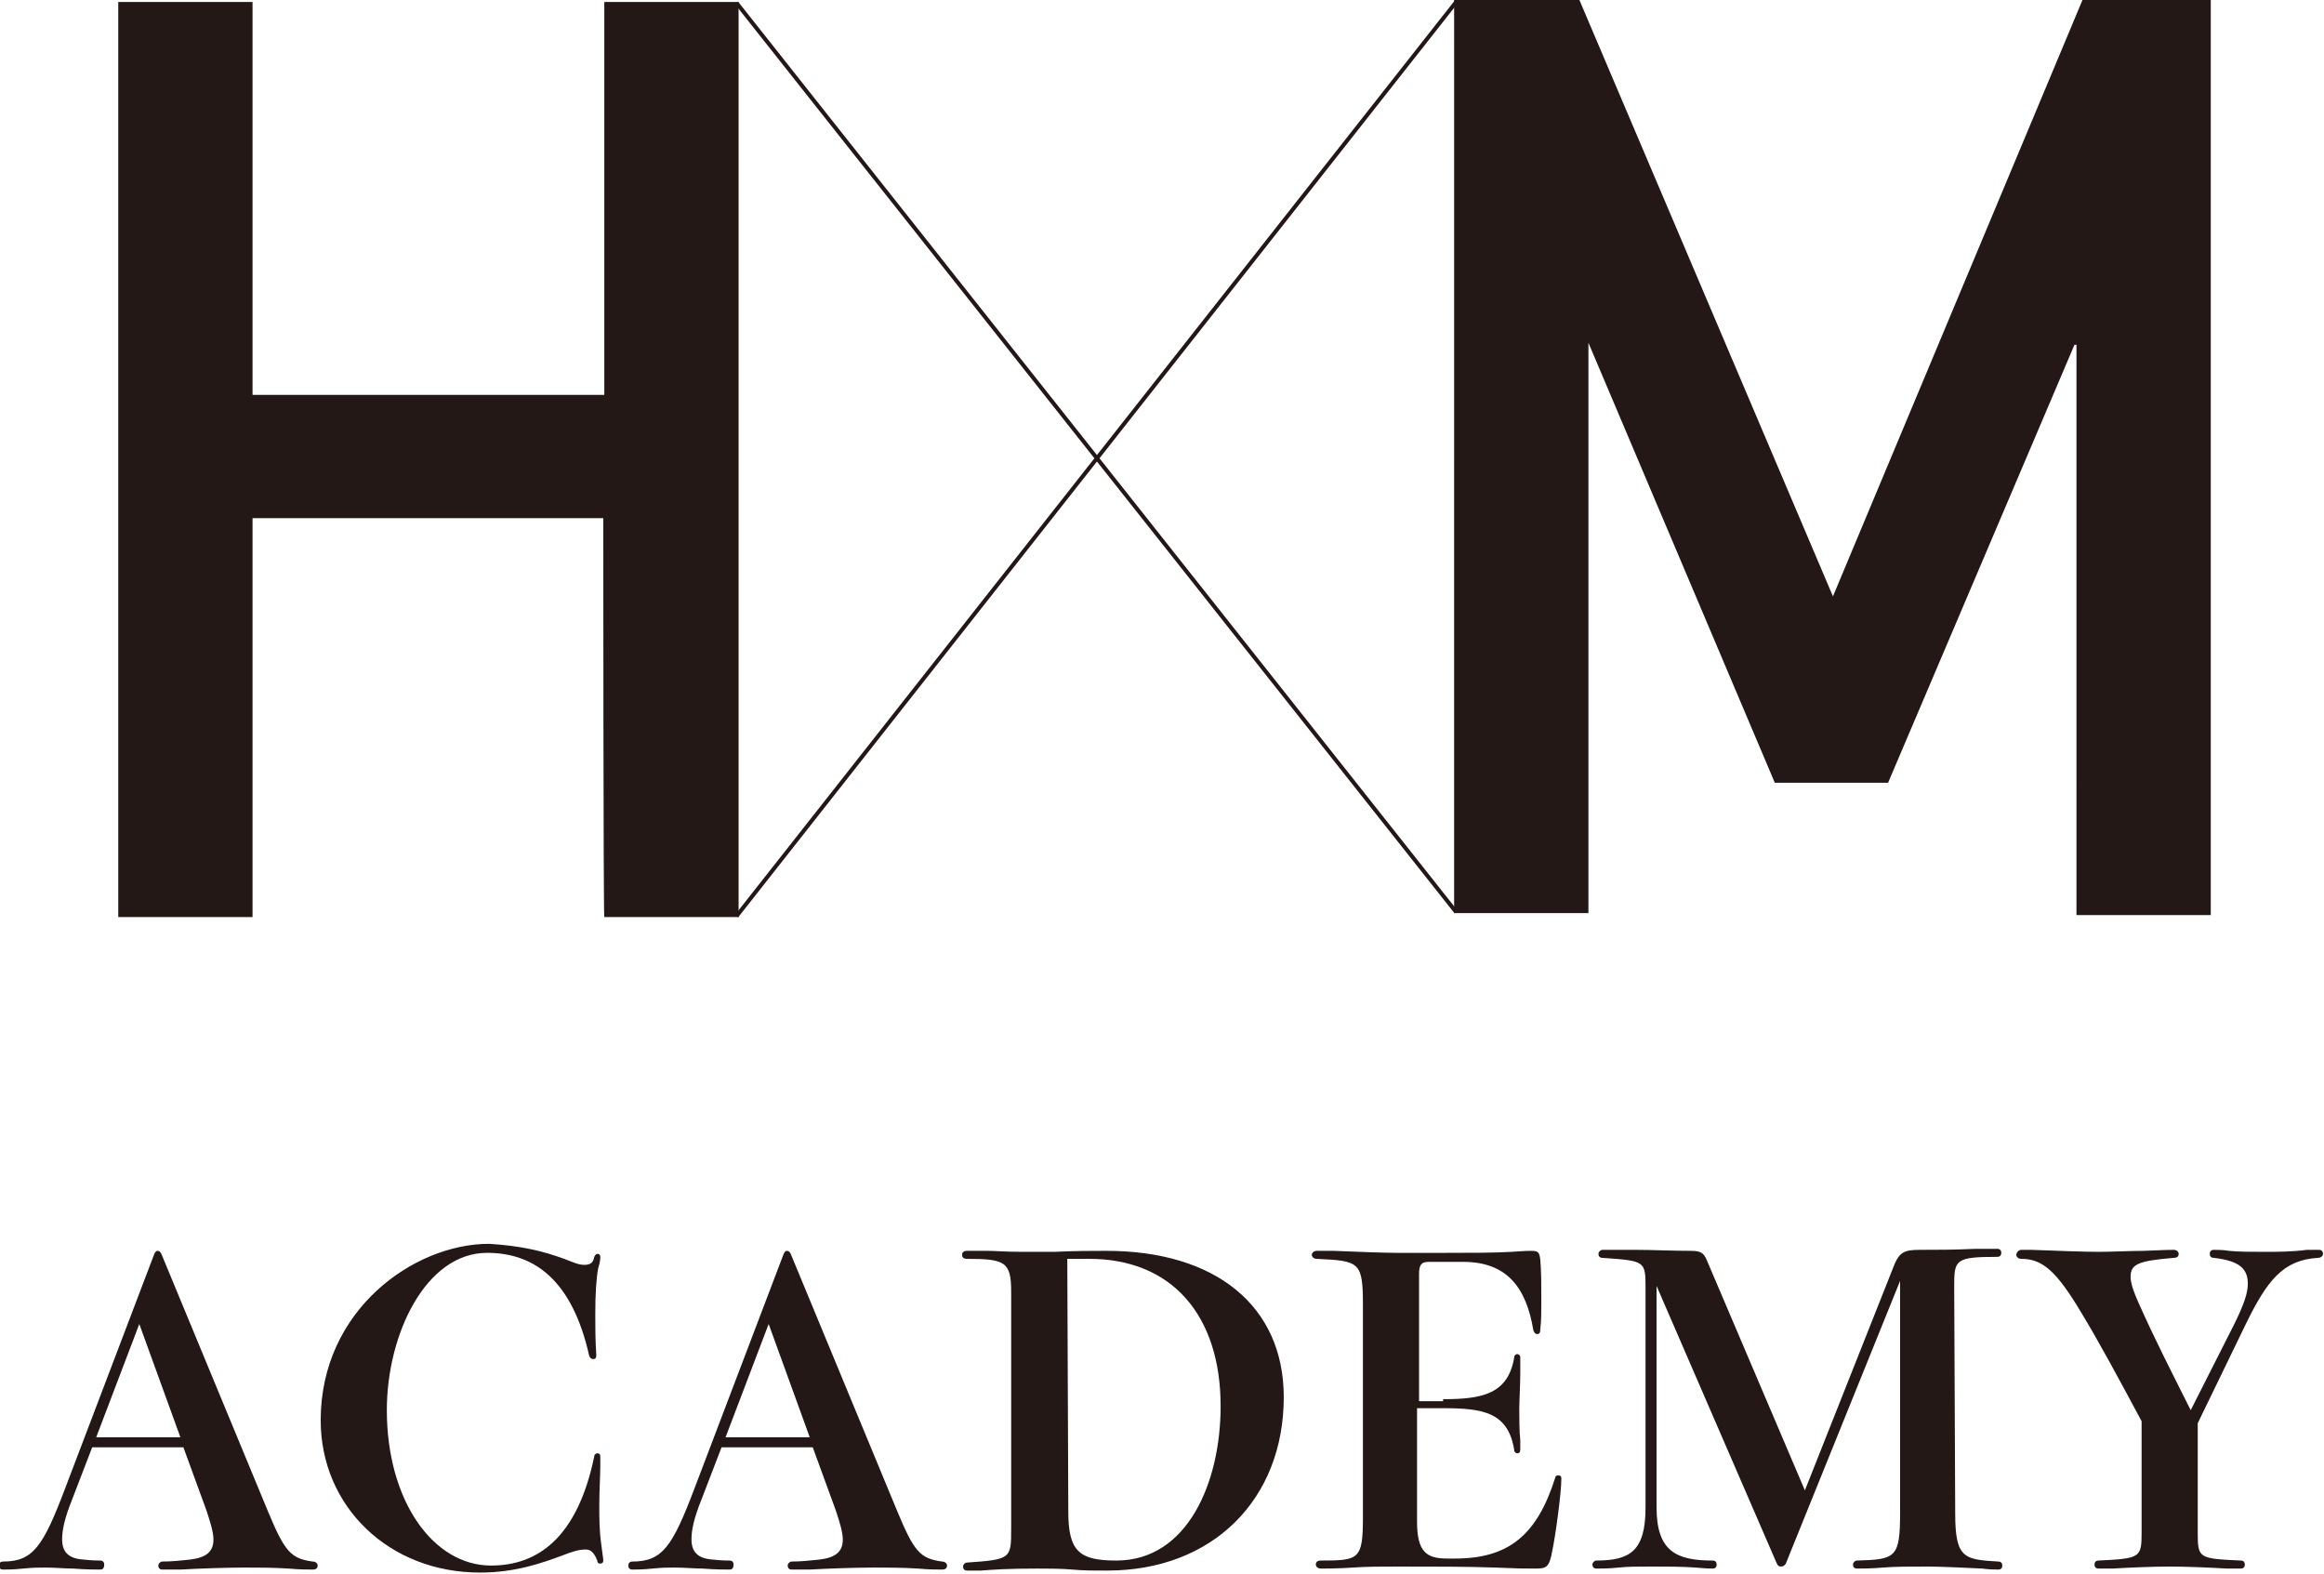<?xml version="1.0" encoding="utf-8"?>
<!-- Generator: Adobe Illustrator 27.3.1, SVG Export Plug-In . SVG Version: 6.00 Build 0)  -->
<svg version="1.1" id="レイヤー_1" xmlns="http://www.w3.org/2000/svg" xmlns:xlink="http://www.w3.org/1999/xlink" x="0px"
	 y="0px" viewBox="0 0 231.9 157" style="enable-background:new 0 0 231.9 157;" xml:space="preserve">
<style type="text/css">
	.st0{fill:#231815;}
	.st1{fill:none;stroke:#231815;stroke-width:0.4;stroke-miterlimit:10;}
	.st2{enable-background:new    ;}
</style>
<g>
	<g>
		<g>
			<g>
				<path class="st0" d="M60.2,51.7h-35v39.8H11.8V0.2h13.4v39.2h35.1V0.2h13.4v91.3H60.3C60.2,91.5,60.2,51.7,60.2,51.7z"/>
				<path class="st0" d="M145.1,0h12.5l25.3,59.5L207.8,0h12.8v91.3h-13.4V34.4H207l-18.6,43.7h-11.3l-18.6-43.9l0,0v56.9h-13.4
					L145.1,0L145.1,0z"/>
			</g>
		</g>
	</g>
</g>
<line class="st1" x1="73.5" y1="91.4" x2="145.3" y2="0.2"/>
<line class="st1" x1="73.5" y1="0.3" x2="145.3" y2="91"/>
<g class="st2">
	<path class="st0" d="M26.7,150.7c1.7,4.1,2.3,4.8,4.5,5.1c0.3,0,0.5,0.2,0.5,0.4s-0.1,0.4-0.5,0.4c-0.5,0-1.3,0-2.4-0.1
		c-1.5-0.1-3.2-0.1-4.4-0.1c-1.8,0-4.7,0.1-6.4,0.2c-1,0-1.3,0-1.8,0c-0.3,0-0.4-0.2-0.4-0.4s0.2-0.4,0.4-0.4c0.9,0,1.9-0.1,2.8-0.2
		c1.6-0.2,2.3-0.8,2.3-2c0-0.7-0.3-1.7-0.7-2.9l-2.3-6.3H9.2l-2,5.2c-0.8,2-1,3.1-1,4c0,1.2,0.6,1.9,2.1,2c0.9,0.1,1.5,0.1,1.7,0.1
		c0.3,0,0.4,0.2,0.4,0.4c0,0.3-0.1,0.5-0.4,0.5c-0.4,0-1.4,0-2.7-0.1c-0.8,0-1.8-0.1-2.8-0.1c-0.8,0-1.1,0-2.2,0.1
		c-0.9,0.1-1.7,0.1-2,0.1s-0.4-0.2-0.4-0.4s0.1-0.4,0.4-0.4c3,0,4-1.5,6.2-7.3l8.9-23.4c0.1-0.2,0.2-0.3,0.3-0.3
		c0.2,0,0.3,0.1,0.4,0.3L26.7,150.7z M18,143.4l-4.1-11.3l-4.3,11.3H18z"/>
	<path class="st0" d="M56.3,125.6c0.8,0.3,1.4,0.6,2,0.6c0.7,0,0.9-0.3,1-0.8c0.1-0.2,0.2-0.3,0.3-0.3c0.2,0,0.3,0.1,0.3,0.3
		c0,0.1,0,0.5-0.2,1.1c-0.2,1-0.3,2.6-0.3,4.6c0,1.2,0,2.6,0.1,4.1c0,0.3-0.1,0.4-0.3,0.4s-0.3-0.1-0.4-0.3
		c-1.7-7.6-5.5-10.3-10.2-10.3c-6.1,0-10,8.1-10,15.7c0,9,4.6,15.5,10.4,15.5c4.6,0,8.6-2.7,10.3-10.9c0-0.2,0.2-0.3,0.3-0.3
		c0.2,0,0.3,0.1,0.3,0.3c0,0.1,0,0.4,0,1c0,0.9-0.1,2.5-0.1,3.8c0,1.4,0,2.6,0.2,4c0.1,0.9,0.2,1.4,0.2,1.6c0,0.2-0.1,0.3-0.3,0.3
		c-0.1,0-0.3,0-0.3-0.3c-0.4-1-0.8-1.1-1.2-1.1c-0.6,0-1.3,0.2-2.3,0.6c-1.9,0.7-4.6,1.7-8.2,1.7c-9.1,0-15.9-6.6-15.9-15.2
		c0-11,9.3-17.6,16.8-17.6C52,124.3,54.1,124.8,56.3,125.6z"/>
	<path class="st0" d="M89.5,150.7c1.7,4.1,2.3,4.8,4.5,5.1c0.3,0,0.5,0.2,0.5,0.4s-0.1,0.4-0.5,0.4c-0.5,0-1.3,0-2.4-0.1
		c-1.5-0.1-3.2-0.1-4.4-0.1c-1.8,0-4.7,0.1-6.4,0.2c-1,0-1.3,0-1.8,0c-0.3,0-0.4-0.2-0.4-0.4s0.2-0.4,0.4-0.4c0.9,0,1.9-0.1,2.8-0.2
		c1.6-0.2,2.3-0.8,2.3-2c0-0.7-0.3-1.7-0.7-2.9l-2.3-6.3H72l-2,5.2c-0.8,2-1,3.1-1,4c0,1.2,0.6,1.9,2.1,2c0.9,0.1,1.5,0.1,1.7,0.1
		c0.3,0,0.4,0.2,0.4,0.4c0,0.3-0.1,0.5-0.4,0.5c-0.4,0-1.4,0-2.7-0.1c-0.8,0-1.8-0.1-2.8-0.1c-0.8,0-1.1,0-2.2,0.1
		c-0.9,0.1-1.7,0.1-2,0.1s-0.4-0.2-0.4-0.4s0.1-0.4,0.4-0.4c3,0,4-1.5,6.2-7.3l8.9-23.4c0.1-0.2,0.2-0.3,0.3-0.3
		c0.2,0,0.3,0.1,0.4,0.3L89.5,150.7z M80.8,143.4l-4.1-11.3l-4.3,11.3H80.8z"/>
	<path class="st0" d="M98.5,124.8c0.9,0,1.7,0.1,3.6,0.1c0.5,0,1.7,0,3.1,0c2.2-0.1,3.6-0.1,5.2-0.1c10.9,0,17.7,5.5,17.7,14.6
		c0,10.2-7.1,17.3-17.6,17.3c-1.7,0-2.3,0-3.5-0.1c-1.1-0.1-2.5-0.1-3.5-0.1c-2.8,0-4.4,0.1-5.6,0.2c-0.6,0-1,0-1.4,0
		c-0.3,0-0.4-0.2-0.4-0.4s0.2-0.4,0.4-0.4c4.4-0.3,4.4-0.4,4.4-3.4v-23.6c0-3-0.6-3.3-4.4-3.3c-0.4,0-0.5-0.2-0.5-0.4
		s0.1-0.4,0.5-0.4H98.5z M106.6,150.8c0,4,1.1,4.9,4.8,4.9c7.1,0,10.4-7.8,10.4-15.4c0-9.1-4.9-14.7-13.1-14.7h-2.2L106.6,150.8
		L106.6,150.8z"/>
	<path class="st0" d="M144,139.6c3.9,0,6.5-0.5,7.1-4.2c0-0.2,0.2-0.3,0.3-0.3s0.3,0.1,0.3,0.3s0,0.5,0,1.6c0,1-0.1,2.9-0.1,3.6
		s0,2.3,0.1,3.1c0,0.7,0,0.8,0,0.9c0,0.3-0.1,0.4-0.3,0.4c-0.1,0-0.3-0.1-0.3-0.3c-0.6-3.8-3.1-4.2-7.1-4.2h-2.6v11.3
		c0,3,0.9,3.7,3,3.7h0.8c5.4,0,8.2-2.4,10-8.1c0-0.1,0.1-0.2,0.3-0.2s0.3,0.1,0.3,0.3c0,1.5-0.6,5.8-0.9,7.2
		c-0.3,1.7-0.6,1.8-1.7,1.8c-1.1,0-1.7,0-4-0.1c-2.6-0.1-6.3-0.1-9.7-0.1c-1.6,0-3.2,0-4.5,0.1c-1.5,0.1-2.7,0.1-3.2,0.1
		c-0.3,0-0.5-0.2-0.5-0.4s0.1-0.4,0.5-0.4c3.8,0,4.2-0.1,4.2-4.3v-21.1c0-4.4-0.3-4.5-4.6-4.7c-0.3,0-0.5-0.2-0.5-0.4
		s0.2-0.4,0.5-0.4c0.1,0,0.9,0,1.7,0c2.3,0.1,5.1,0.2,6.3,0.2h4.8c2.8,0,4.8,0,6.6-0.1c1.4-0.1,1.7-0.1,1.9-0.1c0.8,0,0.9,0.1,1,0.9
		c0.1,1.2,0.1,2.5,0.1,4.1c0,1,0,2-0.1,2.8c0,0.4-0.1,0.5-0.3,0.5s-0.3-0.1-0.4-0.4c-0.7-4.2-2.6-6.8-7-6.8h-3.4c-0.7,0-1,0.2-1,1.2
		v12.7h2.4V139.6z"/>
	<path class="st0" d="M195.1,151c0,4.5,0.9,4.6,4.3,4.8c0.3,0,0.4,0.2,0.4,0.4s-0.1,0.4-0.4,0.4c-0.2,0-0.9,0-1.6-0.1
		c-2-0.1-4.3-0.2-5.4-0.2c-1.9,0-3.3,0-4.5,0.1s-2,0.1-2.6,0.1c-0.3,0-0.4-0.2-0.4-0.4s0.2-0.4,0.4-0.4c3.9-0.1,4.3-0.3,4.3-4.8
		v-23.1L178.2,156c-0.1,0.2-0.3,0.3-0.5,0.3s-0.3-0.1-0.4-0.3l-12-27.7v22.1c0,4.4,2,5.3,5.6,5.3c0.3,0,0.4,0.2,0.4,0.4
		s-0.1,0.4-0.4,0.4c-0.2,0-0.6,0-1.7-0.1c-1.3-0.1-3-0.1-4.3-0.1c-1.4,0-2.5,0-3.4,0.1s-1.7,0.1-2.2,0.1c-0.3,0-0.4-0.2-0.4-0.4
		s0.2-0.4,0.4-0.4c3.4,0,4.9-1,4.9-5.3v-22c0-2.6-0.1-2.6-4.3-2.9c-0.3,0-0.4-0.2-0.4-0.4c0-0.2,0.2-0.4,0.4-0.4c0.5,0,1.7,0,3.3,0
		s3.6,0.1,5.5,0.1c1,0,1.3,0.2,1.6,0.9l9.8,23l8.8-22.2c0.6-1.6,1.1-1.8,2.7-1.8c1.7,0,3.4,0,5.5-0.1c1.3,0,1.8,0,2.2,0
		c0.3,0,0.4,0.2,0.4,0.4s-0.1,0.4-0.4,0.4c-4.2,0-4.3,0.3-4.3,2.9L195.1,151L195.1,151z"/>
	<path class="st0" d="M222.9,132.2c1-2,1.4-3.2,1.4-4.1c0-1.5-0.8-2.3-3.4-2.6c-0.3,0-0.4-0.2-0.4-0.4s0.1-0.4,0.4-0.4
		c0.3,0,1,0,1.5,0.1c1,0.1,2.3,0.1,3.5,0.1c1.3,0,2.8,0,4.3-0.2c0.6,0,1,0,1.2,0c0.3,0,0.4,0.2,0.4,0.4s-0.2,0.4-0.5,0.4
		c-3.5,0.2-5.1,2.3-7.2,6.6l-4.8,9.9v10.9c0,2.6,0.1,2.6,4.3,2.8c0.3,0,0.4,0.2,0.4,0.4s-0.1,0.4-0.4,0.4c-0.2,0-0.5,0-1.4,0
		c-1.7-0.1-4-0.2-5.7-0.2s-4,0.1-5.7,0.2c-0.9,0-1.2,0-1.4,0c-0.3,0-0.4-0.2-0.4-0.4c0-0.3,0.2-0.4,0.4-0.4c4.2-0.2,4.3-0.3,4.3-2.8
		v-11.1c-2.3-4.3-4.3-8-6-10.8c-2.5-4.2-3.9-5.4-6-5.4c-0.3,0-0.5-0.2-0.5-0.4c0-0.2,0.2-0.5,0.5-0.5c0.2,0,0.5,0,1,0
		c2.6,0.1,5.3,0.2,6.8,0.2c1,0,3.3-0.1,4.4-0.1c2.3-0.1,2.7-0.1,3-0.1s0.5,0.2,0.5,0.4s-0.1,0.4-0.5,0.4c-3.5,0.3-4.3,0.6-4.3,1.9
		c0,0.6,0.3,1.5,0.8,2.6c1.7,3.8,3.1,6.5,5.2,10.7L222.9,132.2z"/>
</g>
</svg>
